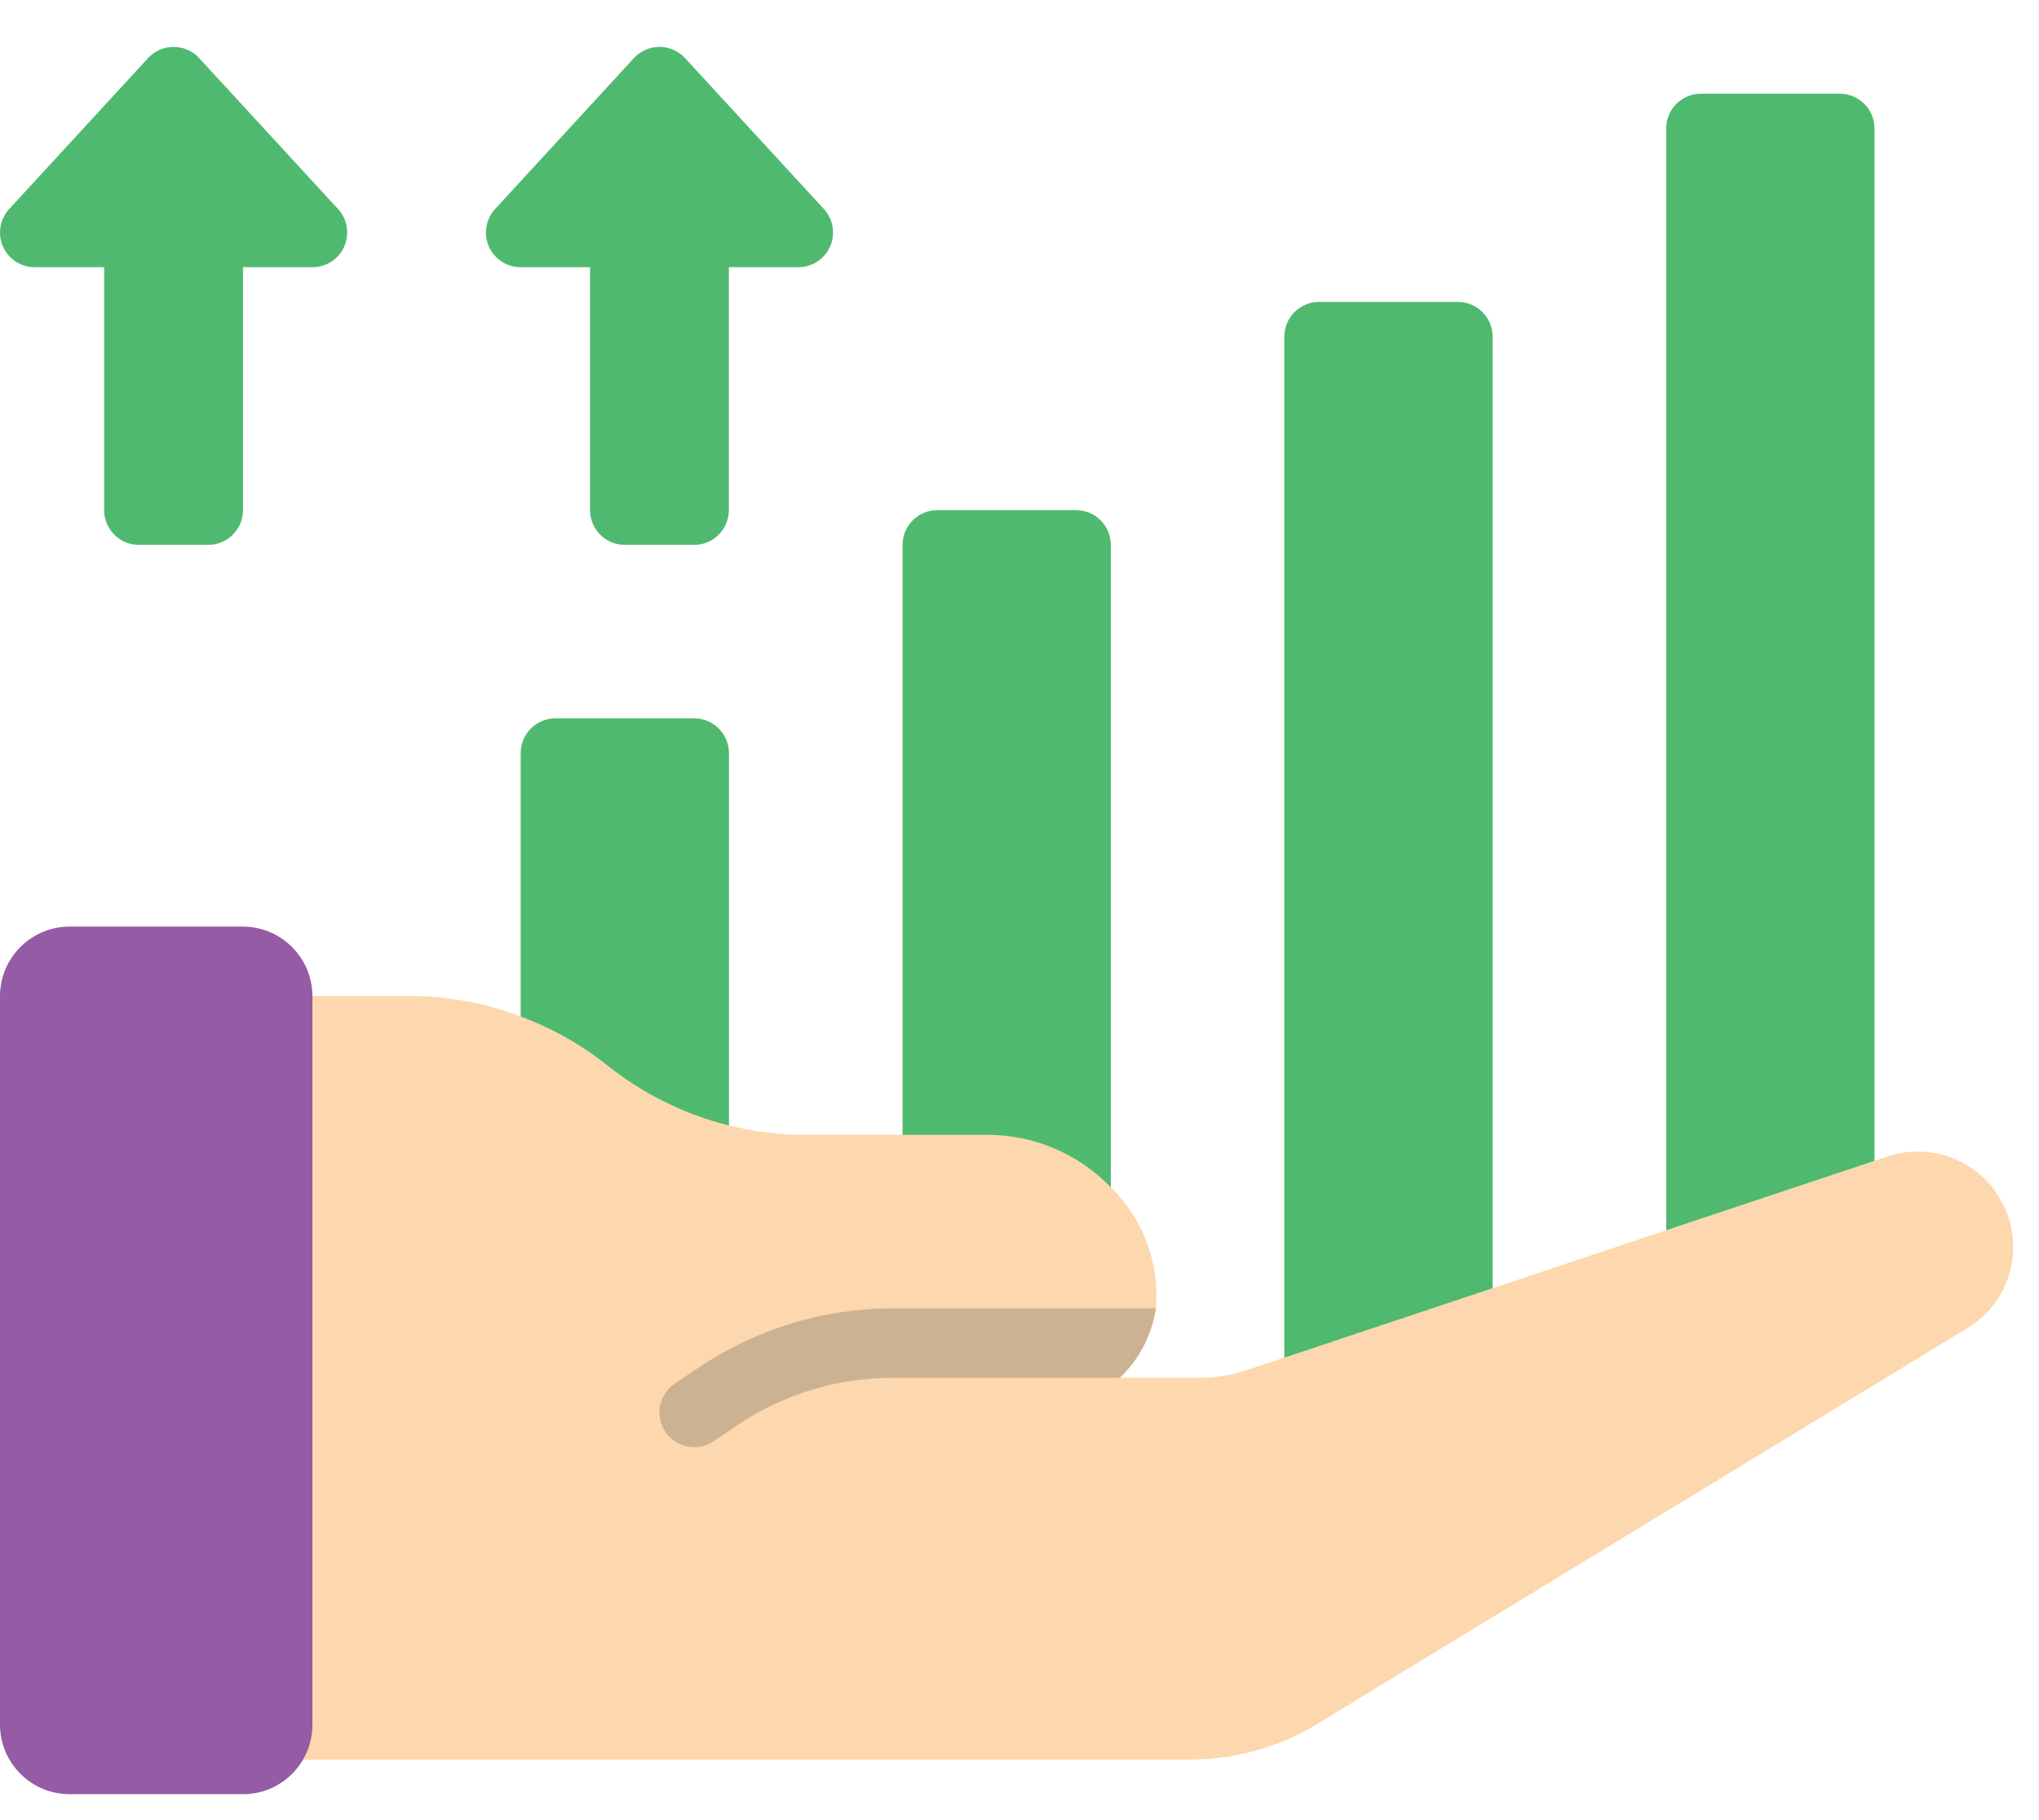 <svg width="28" height="25" viewBox="0 0 28 25" fill="none" xmlns="http://www.w3.org/2000/svg">
<path d="M10.01 10.344V16.541C9.402 16.388 8.833 16.107 8.342 15.716C7.983 15.43 7.581 15.203 7.15 15.044V10.344C7.15 10.081 7.364 9.867 7.627 9.867H9.534C9.797 9.867 10.01 10.081 10.01 10.344Z" fill="#4FBA6F"/>
<path d="M15.254 7.484V17.017C14.809 16.555 14.194 16.295 13.552 16.298H12.394V7.484C12.394 7.221 12.607 7.007 12.87 7.007H14.777C15.04 7.007 15.254 7.221 15.254 7.484Z" fill="#4FBA6F"/>
<path d="M20.497 4.624V18.924L17.637 19.877V4.624C17.637 4.36 17.85 4.147 18.113 4.147H20.02C20.283 4.147 20.497 4.36 20.497 4.624Z" fill="#4FBA6F"/>
<path d="M25.741 1.764V17.017L22.881 17.971V1.764C22.881 1.501 23.094 1.287 23.358 1.287H25.264C25.527 1.287 25.741 1.501 25.741 1.764Z" fill="#4FBA6F"/>
<path d="M27.017 18.242L18.084 23.681C17.561 23.999 16.961 24.168 16.349 24.168H2.974L2.859 24.144C2.934 24.004 2.973 23.849 2.974 23.691V13.681H5.624C6.145 13.68 6.662 13.776 7.149 13.962C7.58 14.121 7.982 14.348 8.341 14.634C8.832 15.025 9.401 15.306 10.009 15.459C10.352 15.544 10.705 15.588 11.058 15.587H13.551C14.193 15.585 14.808 15.845 15.253 16.307C15.386 16.438 15.501 16.585 15.596 16.746C15.813 17.116 15.91 17.544 15.873 17.971C15.818 18.335 15.643 18.67 15.377 18.924H16.497C16.703 18.924 16.907 18.89 17.102 18.824L17.579 18.667L17.636 18.648L20.496 17.694L22.88 16.898L25.926 15.883C26.46 15.708 27.046 15.892 27.384 16.34V16.345C27.606 16.64 27.692 17.014 27.622 17.375C27.552 17.737 27.333 18.052 27.017 18.242Z" fill="#FDD7AD"/>
<path d="M4.29 3.67H3.337V7.007C3.337 7.27 3.123 7.484 2.86 7.484H1.907C1.643 7.484 1.43 7.27 1.43 7.007V3.67H0.477C0.29 3.67 0.121 3.562 0.044 3.393C-0.034 3.224 -0.006 3.025 0.115 2.883L2.022 0.81C2.113 0.705 2.245 0.644 2.384 0.644C2.523 0.644 2.656 0.705 2.746 0.81L4.653 2.883C4.774 3.025 4.802 3.224 4.724 3.393C4.646 3.562 4.476 3.671 4.29 3.67Z" fill="#4FBA6F"/>
<path d="M10.963 3.67H10.009V7.007C10.009 7.27 9.796 7.484 9.533 7.484H8.58C8.316 7.484 8.103 7.27 8.103 7.007V3.67H7.149C6.963 3.67 6.794 3.562 6.716 3.393C6.639 3.224 6.667 3.025 6.788 2.883L8.694 0.81C8.785 0.705 8.917 0.644 9.056 0.644C9.195 0.644 9.327 0.705 9.418 0.81L11.325 2.883C11.446 3.025 11.474 3.224 11.396 3.393C11.318 3.562 11.149 3.67 10.963 3.67Z" fill="#4FBA6F"/>
<path d="M12.26 17.971H15.873C15.818 18.335 15.644 18.67 15.377 18.924H12.26C11.507 18.924 10.77 19.146 10.143 19.563L9.8 19.796C9.722 19.85 9.628 19.878 9.533 19.877C9.375 19.877 9.227 19.798 9.138 19.668C9.067 19.563 9.04 19.434 9.064 19.31C9.089 19.185 9.161 19.076 9.266 19.005L9.614 18.771C10.398 18.25 11.318 17.971 12.26 17.971Z" fill="#CBB292"/>
<path d="M4.29 13.68V23.691C4.29 24.217 3.863 24.644 3.337 24.644H0.953C0.427 24.642 0.002 24.216 0 23.691V13.68C0.002 13.155 0.427 12.729 0.953 12.727H3.337C3.863 12.729 4.288 13.155 4.29 13.68Z" fill="#955BA5"/>
</svg>
